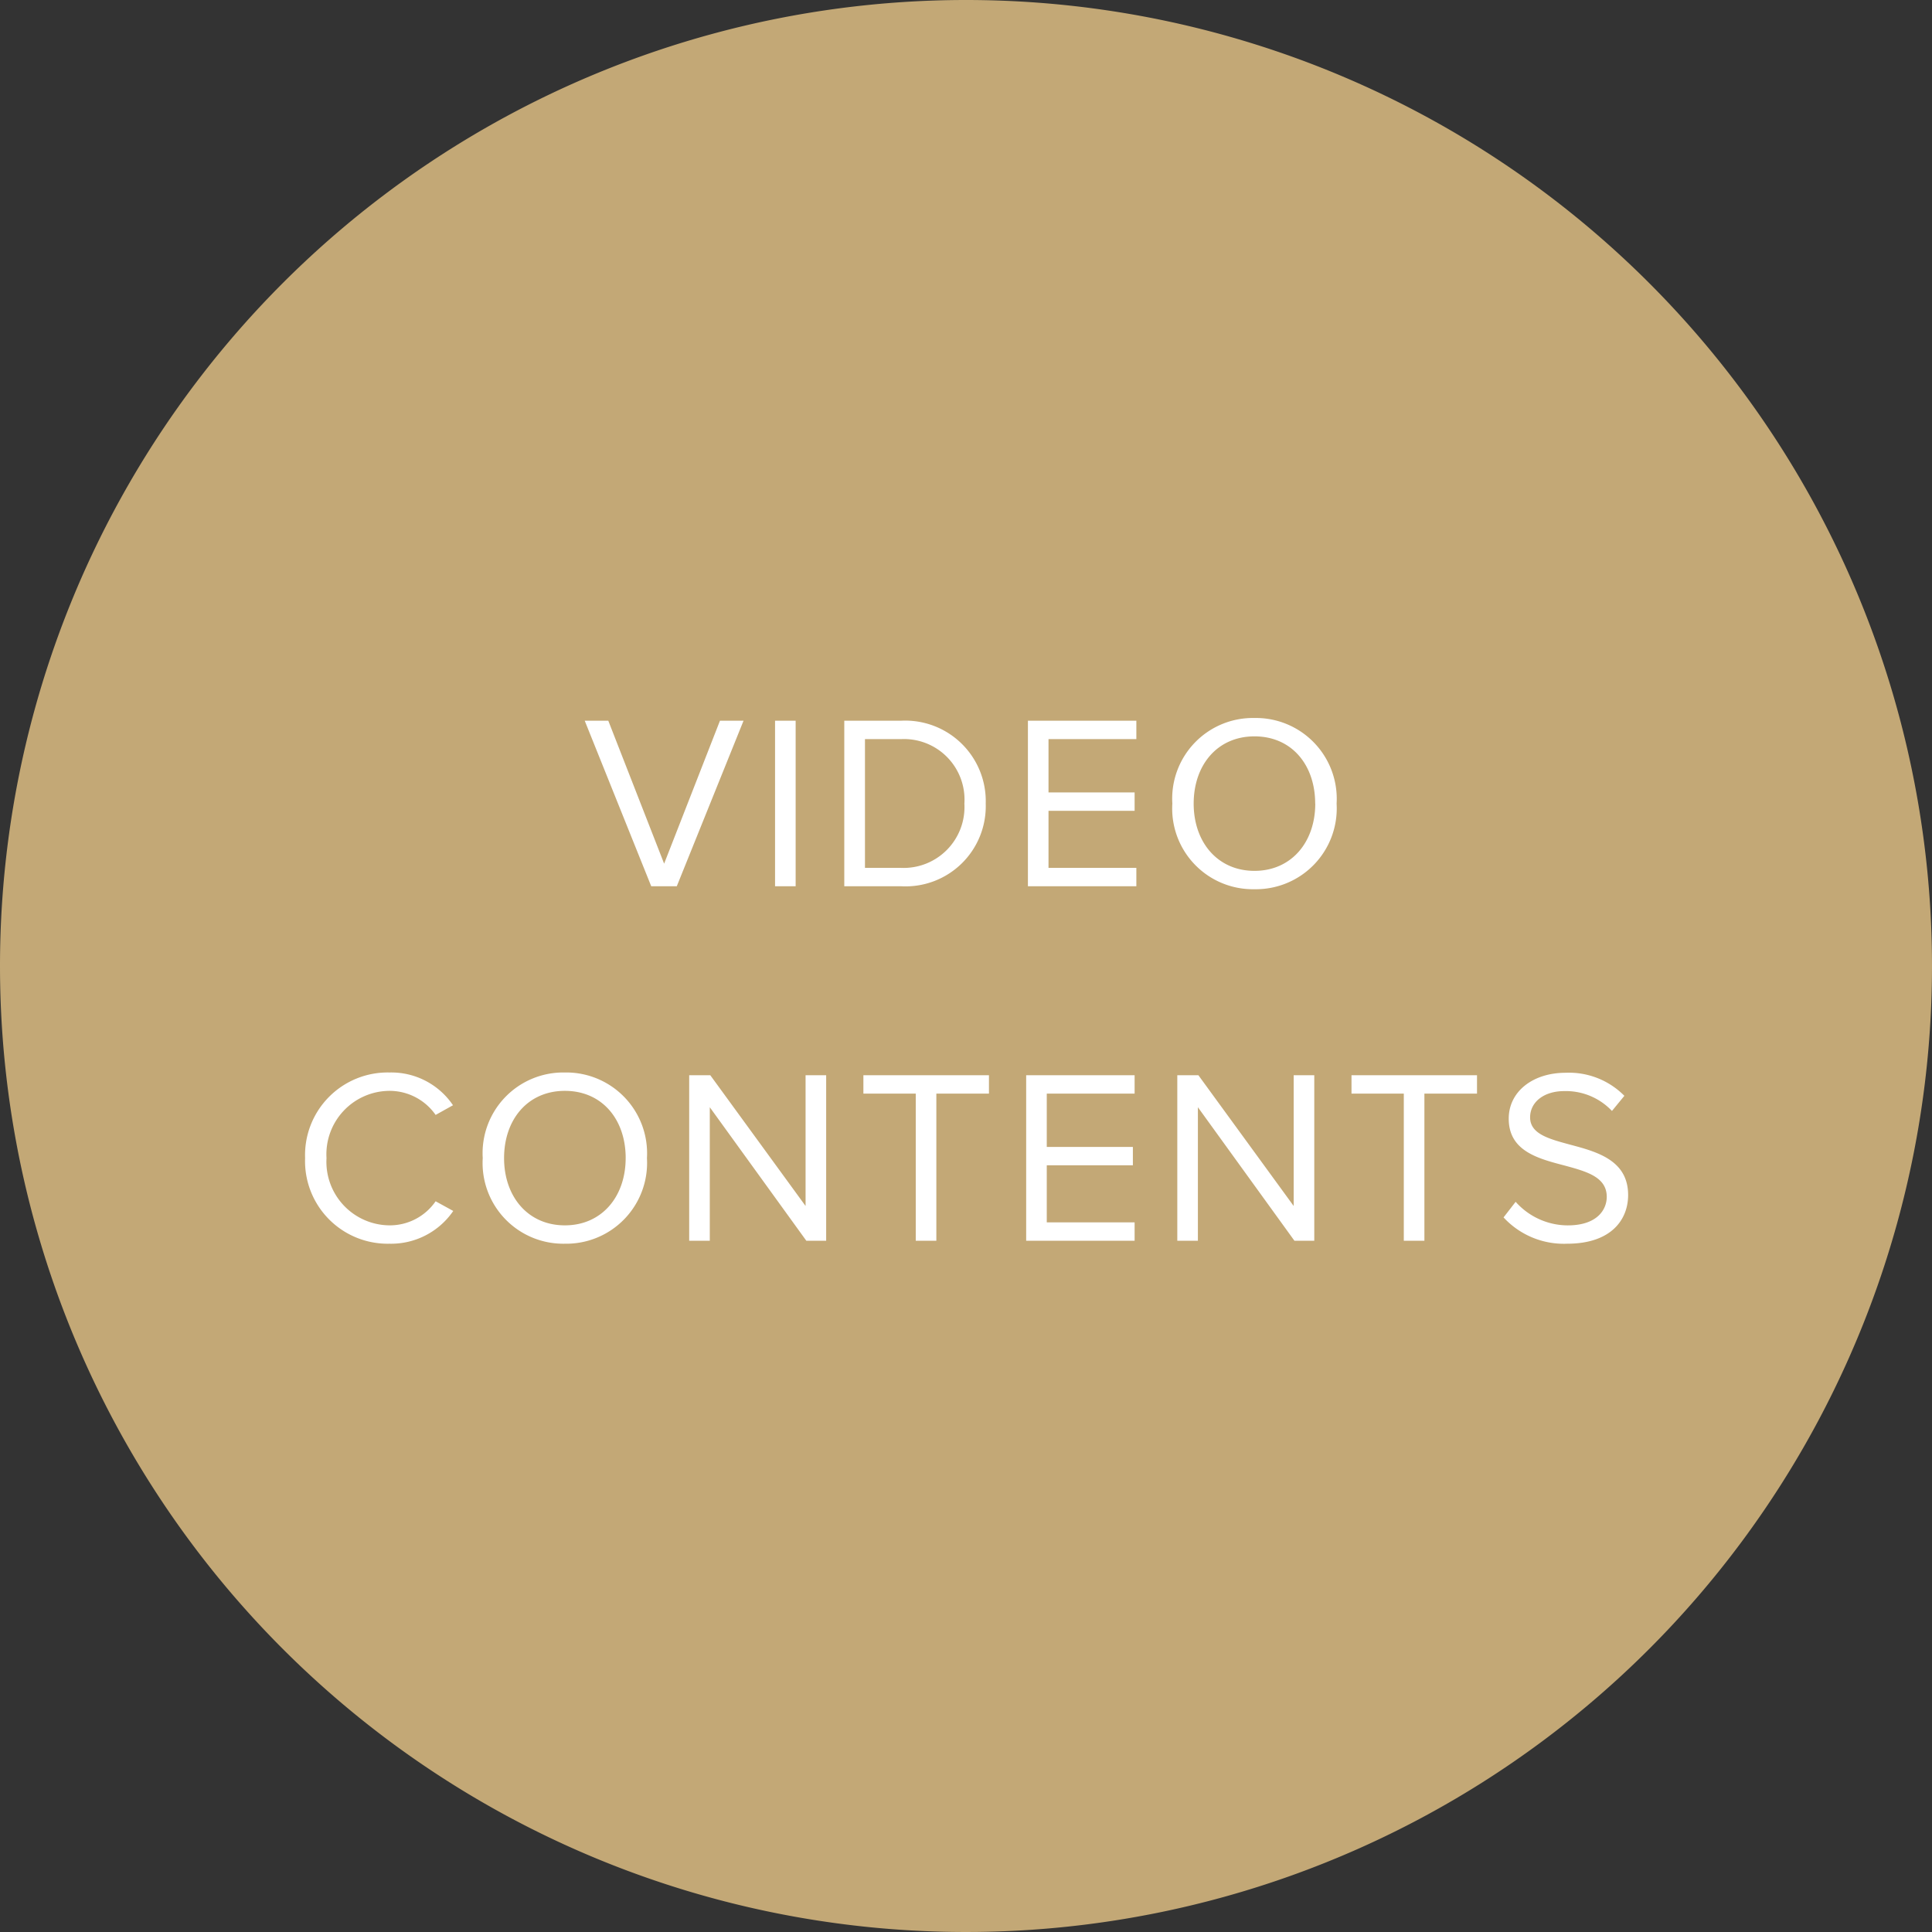 <svg xmlns="http://www.w3.org/2000/svg" width="109" height="109" viewBox="0 0 109 109"><rect x="0" y="0" width="109" height="109" fill="#333333" stroke="none"/><g transform="translate(-111 -1611)"><path d="M54.5,0A54.5,54.5,0,1,1,0,54.5,54.5,54.5,0,0,1,54.5,0Z" transform="translate(111 1611)" fill="#c3a876"/><path d="M-17.759,0h1.442l3.766-9.338h-1.33l-3.15,8.064-3.15-8.064h-1.33Zm6.986,0h1.162V-9.338h-1.162Zm3.906,0h3.192A4.525,4.525,0,0,0,1.113-4.662,4.544,4.544,0,0,0-3.675-9.338H-6.867ZM-5.7-1.036V-8.3h2.03A3.415,3.415,0,0,1-.091-4.662,3.434,3.434,0,0,1-3.675-1.036ZM3.493,0H9.611V-1.036H4.655v-3.22H9.513V-5.292H4.655V-8.3H9.611V-9.338H3.493Zm8.148-4.662A4.553,4.553,0,0,0,16.275.168a4.561,4.561,0,0,0,4.634-4.83,4.561,4.561,0,0,0-4.634-4.83A4.553,4.553,0,0,0,11.641-4.662Zm8.064,0c0,2.17-1.344,3.794-3.43,3.794s-3.43-1.624-3.43-3.794,1.33-3.794,3.43-3.794S19.7-6.846,19.7-4.662Zm-52.234,24.83a4.246,4.246,0,0,0,3.6-1.848l-.994-.546a3.134,3.134,0,0,1-2.6,1.358,3.586,3.586,0,0,1-3.556-3.794,3.578,3.578,0,0,1,3.556-3.794,3.169,3.169,0,0,1,2.6,1.358l.98-.546a4.2,4.2,0,0,0-3.584-1.848,4.661,4.661,0,0,0-4.76,4.83A4.661,4.661,0,0,0-32.529,20.168Zm5.264-4.83a4.553,4.553,0,0,0,4.634,4.83A4.561,4.561,0,0,0-18,15.338a4.561,4.561,0,0,0-4.634-4.83A4.553,4.553,0,0,0-27.265,15.338Zm8.064,0c0,2.17-1.344,3.794-3.43,3.794s-3.43-1.624-3.43-3.794,1.33-3.794,3.43-3.794S-19.2,13.154-19.2,15.338ZM-9.009,20h1.12V10.662H-9.051V18.04l-5.376-7.378h-1.19V20h1.162V12.468Zm6.174,0h1.162V11.7H1.295V10.662H-5.789V11.7h2.954Zm6.23,0H9.513V18.964H4.557v-3.22H9.415V14.708H4.557V11.7H9.513V10.662H3.395Zm15.134,0h1.12V10.662H18.487V18.04l-5.376-7.378h-1.19V20h1.162V12.468ZM24.7,20h1.162V11.7h2.968V10.662H21.749V11.7H24.7Zm5.628-1.316a4.624,4.624,0,0,0,3.584,1.484c2.52,0,3.444-1.386,3.444-2.744,0-1.96-1.736-2.436-3.262-2.842-1.19-.322-2.268-.6-2.268-1.54,0-.882.8-1.484,1.918-1.484a3.573,3.573,0,0,1,2.7,1.12l.7-.854a4.39,4.39,0,0,0-3.318-1.3c-1.834,0-3.206,1.05-3.206,2.59,0,1.834,1.666,2.254,3.164,2.646,1.232.336,2.366.644,2.366,1.764,0,.714-.532,1.61-2.2,1.61a3.947,3.947,0,0,1-2.94-1.33Z" transform="translate(165.5 1661)" fill="#fff"/></g></svg>